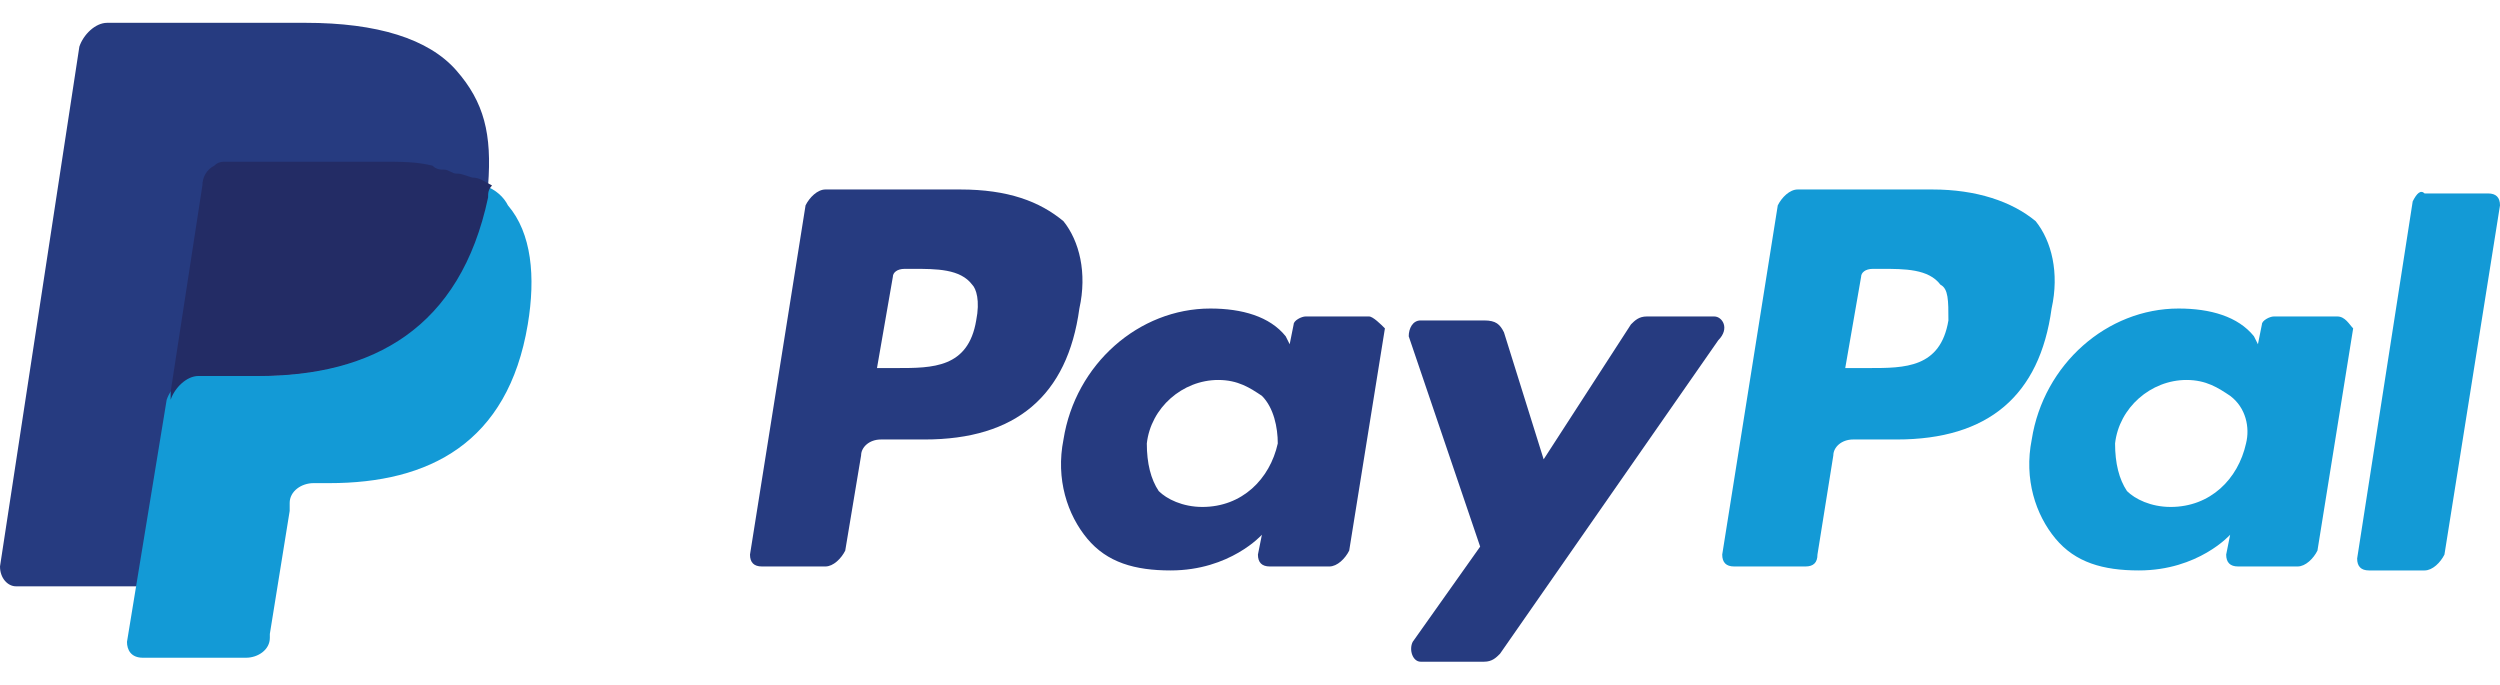 <svg xmlns="http://www.w3.org/2000/svg" xmlns:xlink="http://www.w3.org/1999/xlink" id="Capa_1" x="0px" y="0px" viewBox="0 0 504 138" style="enable-background:new 0 0 504 138;" xml:space="preserve"><style type="text/css">	.st0{fill:#139AD6;}	.st1{fill:#263B80;}	.st2{fill:#232C65;}</style><path class="st0" d="M389.6,38.2h-27.2c-1.6,0-3.2,1.6-4,3.2l-11.2,70.4c0,1.6,0.8,2.4,2.4,2.4H364c1.6,0,2.4-0.8,2.4-2.4l3.2-20 c0-1.6,1.6-3.2,4-3.2h8.8c18.4,0,28.8-8.8,31.2-26.4c1.6-7.2,0-13.6-3.2-17.6C405.6,40.6,398.4,38.2,389.6,38.2 M392.8,64.6 c-1.6,9.6-8.8,9.6-16,9.6H372l3.2-18.4c0-0.8,0.8-1.6,2.4-1.6h1.6c4.8,0,9.6,0,12,3.2C392.8,58.2,392.8,60.6,392.8,64.6"></path><g>	<path class="st1" d="M193.6,38.2h-27.2c-1.6,0-3.2,1.6-4,3.2l-11.2,70.4c0,1.6,0.8,2.4,2.4,2.4h12.8c1.6,0,3.2-1.6,4-3.2l3.2-19.2  c0-1.6,1.6-3.2,4-3.2h8.8c18.4,0,28.8-8.8,31.2-26.4c1.6-7.2,0-13.6-3.2-17.6C209.6,40.6,203.2,38.2,193.6,38.2 M196.8,64.6  c-1.6,9.6-8.8,9.6-16,9.6h-4l3.2-18.4c0-0.8,0.8-1.6,2.4-1.6h1.6c4.8,0,9.6,0,12,3.2C196.8,58.2,197.6,60.6,196.8,64.6"></path>	<path class="st1" d="M276,63.8h-12.8c-0.8,0-2.4,0.8-2.4,1.6l-0.8,4l-0.8-1.6c-3.2-4-8.8-5.6-15.2-5.6c-14.4,0-27.2,11.2-29.6,26.4  c-1.6,8,0.8,15.2,4.8,20s9.6,6.4,16.8,6.4c12,0,18.4-7.2,18.4-7.2l-0.8,4c0,1.6,0.8,2.4,2.4,2.4h12c1.6,0,3.2-1.6,4-3.2l7.2-44.8  C278.4,65.4,276.8,63.8,276,63.8 M257.6,89.4c-1.6,7.2-7.2,12.8-15.2,12.8c-4,0-7.2-1.6-8.8-3.2c-1.6-2.4-2.4-5.6-2.4-9.6  c0.8-7.2,7.2-12.8,14.4-12.8c4,0,6.4,1.6,8.8,3.2C256.8,82.2,257.6,86.2,257.6,89.4"></path></g><path class="st0" d="M471.2,63.8h-12.8c-0.8,0-2.4,0.8-2.4,1.6l-0.8,4l-0.8-1.6c-3.2-4-8.8-5.6-15.2-5.6 c-14.4,0-27.2,11.2-29.6,26.4c-1.6,8,0.8,15.2,4.8,20s9.6,6.4,16.8,6.4c12,0,18.4-7.2,18.4-7.2l-0.8,4c0,1.6,0.8,2.4,2.4,2.4h12 c1.6,0,3.2-1.6,4-3.2l7.2-44.8C473.6,65.4,472.8,63.8,471.2,63.8 M452.8,89.4c-1.6,7.2-7.2,12.8-15.2,12.8c-4,0-7.2-1.6-8.8-3.2 c-1.6-2.4-2.4-5.6-2.4-9.6c0.8-7.2,7.2-12.8,14.4-12.8c4,0,6.4,1.6,8.8,3.2C452.8,82.2,453.6,86.2,452.8,89.4"></path><path class="st1" d="M345.6,63.8H332c-1.6,0-2.4,0.8-3.2,1.6l-17.6,27.2l-8-25.6c-0.8-1.6-1.6-2.4-4-2.4h-12.8 c-1.6,0-2.4,1.6-2.4,3.2l14.4,42.4l-13.6,19.2c-0.8,1.6,0,4,1.6,4h12.8c1.6,0,2.4-0.8,3.2-1.6l44-63.2 C348.8,66.2,347.2,63.8,345.6,63.8"></path><path class="st0" d="M486.4,40.6l-11.2,72c0,1.6,0.8,2.4,2.4,2.4h11.2c1.6,0,3.2-1.6,4-3.2L504,41.4c0-1.6-0.8-2.4-2.4-2.4h-12.8 C488,38.2,487.2,39,486.4,40.6"></path><path class="st1" d="M92,14.2c-5.6-6.4-16-9.6-30.4-9.6h-40c-2.4,0-4.8,2.4-5.6,4.8L0,114.2c0,2.4,1.6,4,3.2,4H28L34.4,79v1.6 c0.8-2.4,3.2-4.8,5.6-4.8h12c23.2,0,40.8-9.6,46.4-36c0-0.8,0-1.6,0-2.4c-0.8,0-0.8,0,0,0C99.2,27,97.6,20.6,92,14.2"></path><path class="st0" d="M97.6,37.4L97.6,37.4c0,0.8,0,1.6,0,2.4c-5.6,27.2-23.2,36-46.4,36h-12c-2.4,0-4.8,2.4-5.6,4.8l-8,48.8 c0,1.6,0.8,3.2,3.2,3.2h20.8c2.4,0,4.8-1.6,4.8-4v-0.8l4-24.8v-1.6c0-2.4,2.4-4,4.8-4h3.2c20,0,36-8,40-32c1.6-9.6,0.8-18.4-4-24 C101.6,39.8,100,38.2,97.6,37.4"></path><path class="st2" d="M92,35c-0.8,0-1.6-0.8-2.4-0.8s-1.6,0-2.4-0.8c-3.2-0.8-6.4-0.8-10.4-0.8H45.6c-0.8,0-1.6,0-2.4,0.8 c-1.6,0.8-2.4,2.4-2.4,4L34.4,79v1.6c0.8-2.4,3.2-4.8,5.6-4.8h12c23.2,0,40.8-9.6,46.4-36c0-0.8,0-1.6,0.8-2.4 c-1.6-0.8-2.4-1.6-4-1.6C92.8,35,92.8,35,92,35"></path></svg>
